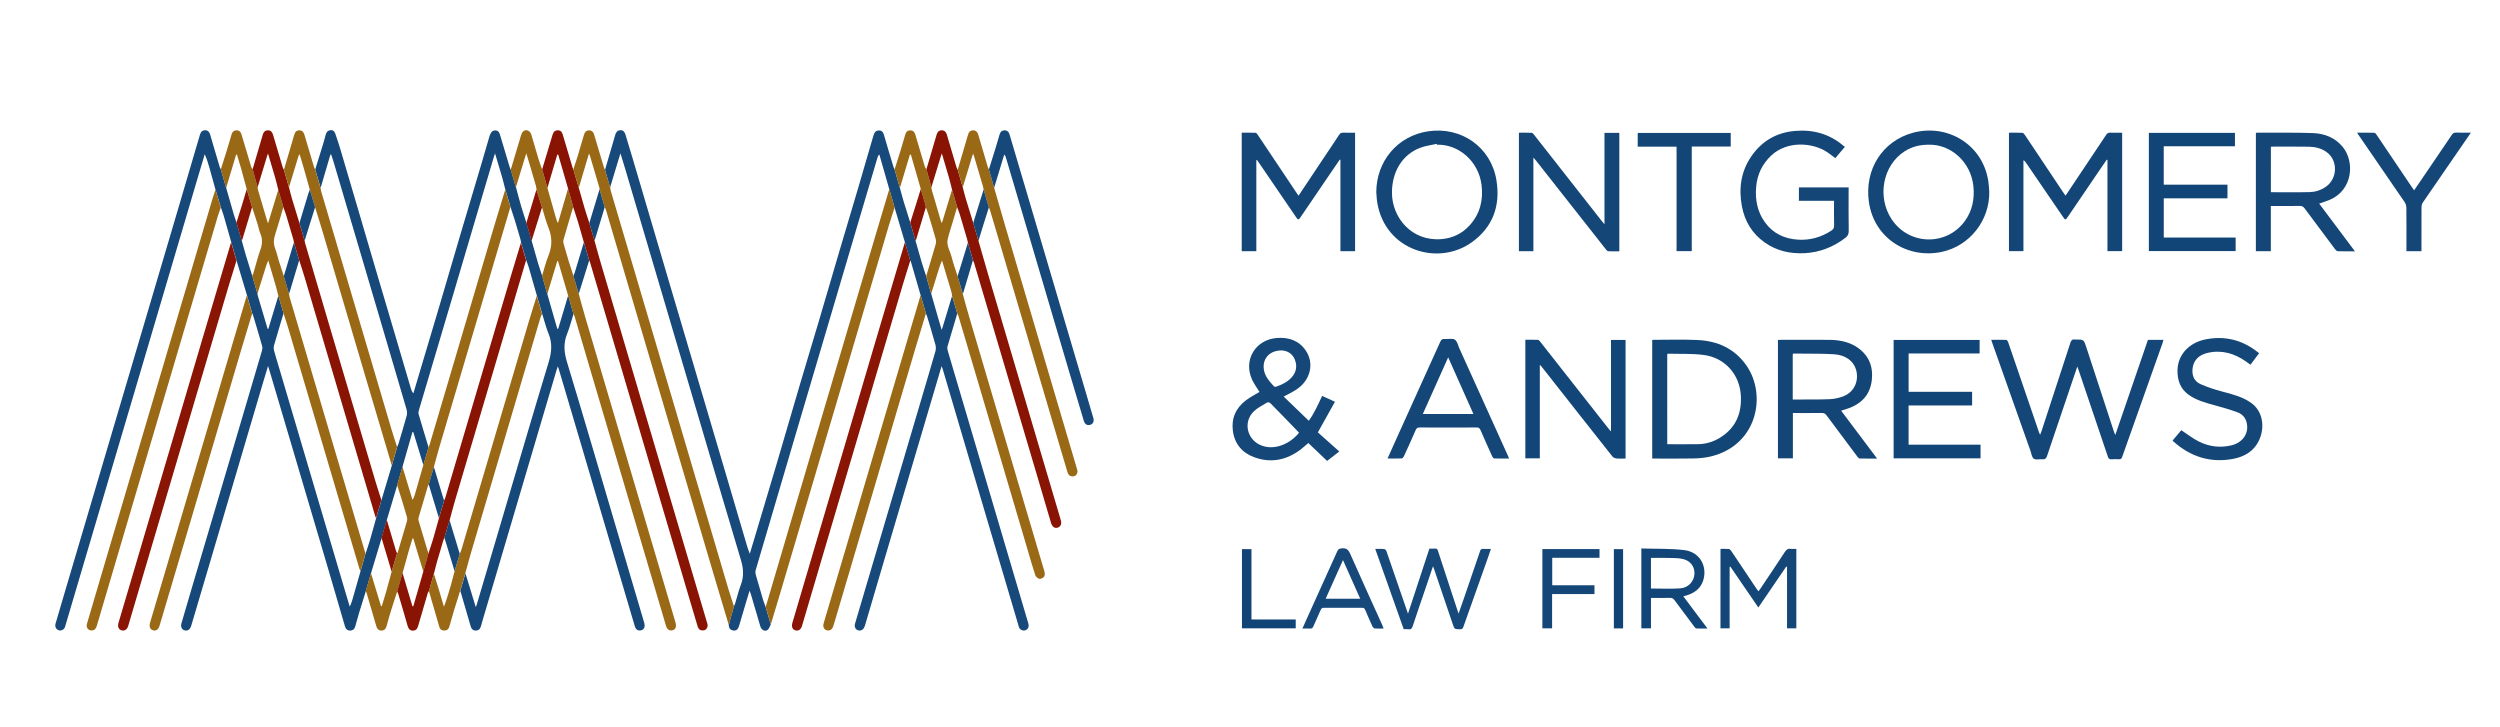 <?xml version="1.0" encoding="utf-8"?>
<!-- Generator: Adobe Illustrator 23.0.4, SVG Export Plug-In . SVG Version: 6.00 Build 0)  -->
<svg version="1.1" id="Layer_1" xmlns="http://www.w3.org/2000/svg" xmlns:xlink="http://www.w3.org/1999/xlink" x="0px" y="0px"
	 viewBox="0 0 960 279" style="enable-background:new 0 0 960 279;" xml:space="preserve">
<style type="text/css">
	.st0{fill:#164879;}
	.st1{fill:#17497A;}
	.st2{fill:#144778;}
	.st3{fill:#9A6916;}
	.st4{fill:#8A1404;}
	.st5{fill:#134677;}
	.st6{fill:#154779;}
	.st7{fill:#144678;}
	.st8{fill:#134678;}
	.st9{fill:#124677;}
	.st10{fill:#124577;}
	.st11{fill:#114577;}
	.st12{fill:#8A1504;}
	.st13{fill:#114476;}
	.st14{fill:#174878;}
</style>
<g>
	<g>
		<path class="st0" d="M82.74,72.78c-0.78-2.83-1.56-5.67-2.36-8.5c-0.48-1.7-1.01-3.39-1.76-5.06c-1.13,3.8-2.27,7.6-3.39,11.4
			c-6.52,22.09-13.04,44.18-19.56,66.26c-8.13,27.51-16.26,55.01-24.4,82.51c-2,6.75-3.99,13.5-5.98,20.25
			c-0.1,0.34-0.18,0.7-0.3,1.03c-0.4,1.12-1.39,1.66-2.45,1.34c-0.99-0.3-1.55-1.38-1.22-2.51c1.1-3.78,2.21-7.56,3.33-11.33
			c7.25-24.53,14.51-49.05,21.76-73.58c6.94-23.46,13.88-46.92,20.81-70.39c3.17-10.72,6.31-21.44,9.47-32.17
			c0.28-0.95,0.62-1.85,1.79-1.99c1.12-0.14,1.86,0.42,2.23,1.69c1.21,4.12,2.42,8.24,3.64,12.36c0.1,0.33,0.3,0.63,0.45,0.95
			c0.68,2.37,1.37,4.74,2.05,7.11c0.97,3.39,1.93,6.79,2.92,10.17c0.31,1.05,0.7,2.08,1.06,3.12c0.68,2.36,1.36,4.72,2.04,7.08
			c0.51,1.84,0.99,3.68,1.54,5.51c0.78,2.62,1.62,5.22,2.43,7.83c0.68,2.31,1.35,4.61,2.03,6.92c0.03,0.24,0.03,0.48,0.1,0.71
			c1.23,4.18,2.47,8.37,3.72,12.55c0.03,0.11,0.16,0.2,0.31,0.37c0.14-0.45,0.24-0.79,0.34-1.13c1.18-3.9,2.37-7.81,3.55-11.71
			c0.66,2.24,1.33,4.49,1.99,6.73c-1.23,4.11-2.48,8.22-3.66,12.35c-0.17,0.6-0.15,1.34,0.01,1.95c0.53,2.04,1.17,4.05,1.77,6.07
			c8.2,27.76,16.41,55.51,24.61,83.27c0.89,3,1.79,6,2.68,8.99c0.5-0.93,0.8-1.87,1.07-2.81c1.03-3.59,2.06-7.18,3.08-10.78
			c0.64-2.24,1.28-4.49,1.93-6.73c0.56-1.73,1.17-3.44,1.68-5.18c0.83-2.81,1.59-5.65,2.38-8.47c0.68-2.32,1.37-4.64,2.05-6.95
			c1.33-4.43,2.66-8.87,3.99-13.3c0.68-2.37,1.36-4.74,2.04-7.11c0.17-0.39,0.38-0.77,0.5-1.18c1.07-3.58,2.15-7.16,3.14-10.76
			c0.2-0.72,0.21-1.59,0-2.31c-3.54-12.14-7.12-24.26-10.7-36.39c-5.81-19.68-11.62-39.36-17.43-59.03
			c-0.26-0.88-0.57-1.74-0.86-2.6c-0.1,0.01-0.2,0.02-0.29,0.03c-1.25,4.26-2.51,8.53-3.76,12.79c-0.69-2.36-1.38-4.73-2.07-7.09
			c0.88-2.84,1.78-5.68,2.65-8.53c0.49-1.6,0.97-3.2,1.38-4.81c0.26-1.01,0.8-1.63,1.85-1.74c1.04-0.11,1.56,0.6,1.85,1.41
			c0.74,2.11,1.42,4.23,2.06,6.37c2.04,6.84,4.04,13.68,6.05,20.53c2.38,8.11,4.75,16.21,7.14,24.32c1.94,6.58,3.9,13.15,5.84,19.72
			c2.66,9.02,5.32,18.04,7.98,27.06c0.17,0.56,0.42,1.1,0.9,1.65c0.79-2.65,1.57-5.3,2.36-7.94c2.5-8.4,5.03-16.8,7.51-25.2
			c2.77-9.36,5.48-18.73,8.25-28.09c2.68-9.06,5.39-18.1,8.08-27.15c0.99-3.32,1.94-6.65,2.91-9.98c0.04-0.15,0.07-0.31,0.13-0.46
			c0.43-1.05,0.81-2.18,2.23-2.14c1.39,0.04,1.63,1.15,1.95,2.21c1.17,3.97,2.36,7.93,3.55,11.89c0.11,0.37,0.29,0.72,0.45,1.08
			c0.66,2.24,1.33,4.48,1.99,6.72c0.65,2.41,1.27,4.83,1.97,7.23c0.63,2.16,1.37,4.29,2.05,6.44c0.67,2.29,1.33,4.58,2,6.88
			c0.83,2.93,1.65,5.87,2.51,8.8c0.46,1.54,1.01,3.06,1.51,4.58c0.66,2.36,1.33,4.72,1.99,7.07c1.27,4.43,2.54,8.85,3.81,13.28
			c0.12-0.02,0.25-0.03,0.37-0.05c1.27-4.26,2.54-8.51,3.81-12.77c0.68,2.37,1.37,4.73,2.05,7.1c-0.81,2.57-1.46,5.2-2.47,7.7
			c-1.46,3.62-1.17,7-0.05,10.72c6.51,21.47,12.79,43.01,19.14,64.52c3.51,11.86,7.01,23.73,10.51,35.59c0.49,1.65-0.04,2.79-1.34,3
			c-1.13,0.18-1.88-0.33-2.26-1.62c-1.84-6.18-3.67-12.36-5.49-18.54c-6.29-21.29-12.57-42.57-18.86-63.86
			c-1.63-5.53-3.28-11.06-4.92-16.59c-0.04-0.14-0.1-0.28-0.28-0.76c-0.23,0.66-0.38,1.03-0.49,1.41
			c-9.04,30.59-18.08,61.19-27.12,91.78c-0.64,2.17-1.31,4.34-1.9,6.53c-0.29,1.07-0.88,1.7-1.98,1.72c-1.13,0.02-1.71-0.69-2-1.71
			c-1.22-4.2-2.44-8.4-3.67-12.6c-0.09-0.31-0.21-0.6-0.31-0.91c0.66-2.25,1.33-4.51,1.99-6.76c1.3,4.25,2.6,8.5,3.97,12.98
			c0.18-0.46,0.28-0.67,0.35-0.89c3.43-11.59,6.86-23.18,10.29-34.77c5.76-19.48,11.45-38.98,17.35-58.42
			c1.13-3.73,1.49-7.17-0.01-10.83c-1.02-2.49-1.66-5.13-2.47-7.7c-0.68-2.31-1.36-4.63-2.03-6.94c-1.04-3.62-2.06-7.25-3.12-10.87
			c-0.28-0.94-0.65-1.86-0.98-2.78c-0.66-2.24-1.33-4.48-1.99-6.73c-0.06-0.39-0.08-0.78-0.19-1.15c-0.7-2.43-1.4-4.86-2.14-7.27
			c-0.54-1.77-1.14-3.52-1.71-5.27c-0.67-2.24-1.33-4.47-2-6.71c-0.39-1.53-0.75-3.08-1.19-4.6c-0.87-3-1.78-5.99-2.76-9.3
			c-0.21,0.6-0.32,0.88-0.41,1.18c-5.61,19-11.22,38-16.84,56.99c-3.95,13.35-7.92,26.69-11.87,40.04c-0.18,0.6-0.4,1.31-0.24,1.86
			c1.23,4.28,2.54,8.54,3.83,12.8c-0.66,2.29-1.33,4.57-1.99,6.86c-1.29-4.24-2.58-8.47-3.87-12.71c-0.12,0-0.24,0.01-0.35,0.01
			c-1.26,4.42-2.52,8.83-3.78,13.25c-0.68,2.36-1.35,4.73-2.03,7.09c-1.33,4.43-2.65,8.86-3.98,13.3c-0.68,2.37-1.36,4.74-2.05,7.11
			c-1.34,4.45-2.68,8.9-4.02,13.35c-0.67,2.3-1.33,4.6-2,6.9c-0.87,2.8-1.76,5.59-2.61,8.39c-0.53,1.75-0.98,3.52-1.49,5.28
			c-0.27,0.94-0.9,1.52-1.9,1.54c-1.12,0.02-1.74-0.62-2.04-1.66c-2.18-7.48-4.35-14.97-6.56-22.44
			c-5.21-17.66-10.44-35.32-15.67-52.98c-2.28-7.7-4.57-15.41-6.85-23.11c-0.11-0.37-0.23-0.74-0.45-1.41
			c-0.71,2.36-1.35,4.44-1.97,6.53c-6.68,22.62-13.35,45.25-20.03,67.87c-2.45,8.32-4.92,16.63-7.38,24.94
			c-0.07,0.23-0.15,0.45-0.23,0.68c-0.42,1.24-1.34,1.8-2.46,1.48c-1.05-0.3-1.56-1.38-1.21-2.6c1.16-3.97,2.32-7.94,3.49-11.91
			c5.82-19.68,11.65-39.36,17.47-59.04c3.33-11.25,6.66-22.5,9.96-33.76c0.17-0.58,0.26-1.27,0.1-1.84
			c-1.15-4.06-2.37-8.09-3.57-12.13c-0.04-0.14-0.15-0.26-0.23-0.38c-0.67-2.31-1.34-4.61-2.01-6.92
			c-1.34-4.45-2.68-8.91-4.01-13.36c-0.68-2.37-1.37-4.73-2.05-7.1c-0.95-3.35-1.89-6.71-2.86-10.05c-0.32-1.09-0.73-2.15-1.09-3.23
			C84.11,77.41,83.42,75.1,82.74,72.78z"/>
		<path class="st1" d="M232.32,65.25c1.32-4.5,2.64-9,3.95-13.51c0.3-1.02,0.87-1.72,1.99-1.75c1.13-0.03,1.64,0.79,1.92,1.69
			c1.01,3.23,1.97,6.48,2.93,9.73c1.38,4.66,2.75,9.32,4.12,13.98c3.03,10.28,6.05,20.56,9.09,30.83c2.6,8.82,5.22,17.65,7.83,26.47
			c2.82,9.55,5.64,19.1,8.47,28.65c2.28,7.72,4.57,15.43,6.84,23.15c2.51,8.52,5.01,17.04,7.52,25.56c0.22,0.75,0.54,1.48,0.94,2.59
			c0.94-3.13,1.78-5.91,2.61-8.69c2.55-8.55,5.13-17.09,7.65-25.64c2.98-10.08,5.89-20.18,8.87-30.27
			c2.46-8.33,4.99-16.64,7.46-24.97c2.62-8.86,5.19-17.73,7.81-26.6c2.35-7.95,4.74-15.88,7.08-23.82
			c2.04-6.92,4.03-13.85,6.05-20.77c0.29-0.98,0.81-1.74,1.98-1.78c1.23-0.04,1.72,0.67,2.03,1.77c1.15,4.01,2.36,8.01,3.57,12.01
			c0.12,0.41,0.32,0.79,0.49,1.19c0.68,2.37,1.36,4.73,2.04,7.1c0.52,1.87,1,3.75,1.56,5.61c0.78,2.57,1.61,5.12,2.42,7.68
			c0.68,2.36,1.36,4.72,2.04,7.07c0.8,2.79,1.57,5.58,2.4,8.36c0.52,1.74,1.12,3.46,1.68,5.18c0.64,2.24,1.28,4.48,1.92,6.72
			c0.88,3.09,1.76,6.17,2.65,9.26c0.42,1.45,0.86,2.89,1.38,4.65c0.22-0.64,0.32-0.94,0.41-1.24c1.19-3.94,2.39-7.88,3.58-11.83
			c0.67,2.24,1.34,4.47,2,6.71c-1.26,4.23-2.54,8.46-3.76,12.7c-0.14,0.49-0.06,1.11,0.09,1.62c3.92,13.32,7.86,26.63,11.8,39.94
			c6.38,21.59,12.76,43.19,19.14,64.78c0.36,1.21-0.04,2.2-1,2.6c-0.9,0.37-2.03-0.01-2.47-0.88c-0.18-0.35-0.25-0.75-0.37-1.13
			c-5.51-18.62-11.03-37.23-16.53-55.85c-4.18-14.15-8.34-28.31-12.52-42.46c-0.08-0.26-0.2-0.51-0.41-1.04
			c-0.72,2.42-1.36,4.61-2.01,6.79c-6.84,23.12-13.68,46.23-20.51,69.35c-2.3,7.78-4.58,15.57-6.87,23.35
			c-0.04,0.15-0.11,0.3-0.17,0.45c-0.43,1.24-1.37,1.8-2.47,1.49c-1.04-0.29-1.56-1.38-1.2-2.6c2.07-7.02,4.15-14.04,6.23-21.06
			c6.19-20.94,12.37-41.89,18.56-62.83c2.04-6.91,4.1-13.8,6.09-20.72c0.21-0.74,0.2-1.65,0-2.4c-1.01-3.68-2.13-7.33-3.22-10.99
			c-0.11-0.37-0.3-0.71-0.45-1.07c-0.67-2.3-1.33-4.61-2-6.91c-1.26-4.36-2.52-8.72-3.79-13.08c-0.03-0.1-0.15-0.17-0.23-0.26
			c-0.68-2.37-1.37-4.75-2.05-7.12c-1.32-4.43-2.64-8.87-3.96-13.3c-0.68-2.36-1.36-4.72-2.04-7.08c-1.27-4.44-2.54-8.87-3.81-13.31
			c-0.44,0.39-0.57,0.72-0.67,1.06c-2.8,9.45-5.6,18.91-8.39,28.36c-7.73,26.16-15.46,52.31-23.19,78.47
			c-5.09,17.23-10.17,34.47-15.23,51.71c-0.16,0.53-0.14,1.18,0.01,1.72c0.9,3.22,1.84,6.42,2.8,9.62c0.28,0.94,0.66,1.86,0.99,2.78
			c0.67,2.25,1.33,4.5,2,6.75c-0.41,0.73-0.65,1.7-1.27,2.13c-1.07,0.74-2.36-0.06-2.78-1.49c-1.2-4.11-2.41-8.22-3.62-12.33
			c-0.09-0.32-0.24-0.62-0.49-1.26c-0.55,1.82-1.01,3.32-1.46,4.82c-0.86,2.89-1.7,5.79-2.56,8.68c-0.4,1.34-1.06,1.89-2.16,1.78
			c-1.19-0.13-1.72-0.89-1.81-2.02c0.11-0.46,0.21-0.93,0.34-1.39c0.54-1.95,1.1-3.9,1.64-5.85c0.17-0.39,0.37-0.77,0.5-1.18
			c0.71-2.32,1.25-4.7,2.12-6.96c1.25-3.22,1.11-6.22,0.11-9.57c-8.01-26.66-15.84-53.37-23.73-80.06
			c-6.85-23.19-13.69-46.37-20.54-69.56c-0.63-2.12-1.28-4.23-2.01-6.64c-0.21,0.66-0.32,0.99-0.43,1.33
			c-1.19,3.92-2.38,7.83-3.56,11.75C233.65,69.72,232.99,67.48,232.32,65.25z"/>
		<path class="st2" d="M812.27,167.04c4.25-12.4,8.39-24.46,12.54-36.53c1.97,0,3.89,0,5.96,0c-0.14,0.48-0.24,0.92-0.39,1.34
			c-5.16,14.54-10.34,29.08-15.47,43.63c-0.26,0.72-0.59,0.91-1.28,0.88c-0.92-0.05-1.85-0.09-2.76,0.01
			c-0.91,0.09-1.22-0.31-1.48-1.1c-3.72-11.09-7.48-22.16-11.23-33.24c-0.11-0.33-0.24-0.65-0.47-1.28
			c-0.91,2.69-1.73,5.09-2.54,7.49c-3.04,8.96-6.1,17.92-9.1,26.9c-0.33,0.99-0.81,1.31-1.8,1.22c-1.11-0.1-2.5,0.32-3.27-0.21
			c-0.75-0.53-0.9-1.95-1.27-3c-4.94-13.94-9.88-27.89-14.81-41.83c-0.08-0.22-0.14-0.45-0.26-0.84c2,0,3.89-0.04,5.78,0.04
			c0.26,0.01,0.6,0.54,0.72,0.9c2.03,5.86,4.03,11.73,6.03,17.6c1.94,5.68,3.88,11.37,5.83,17.05c0.08,0.22,0.19,0.43,0.4,0.87
			c0.23-0.56,0.4-0.94,0.53-1.33c3.71-11.34,7.43-22.67,11.11-34.02c0.31-0.97,0.76-1.41,1.76-1.22c0.08,0.01,0.16,0,0.24,0
			c3.17,0,3.14,0.01,4.13,3.05c3.54,10.85,7.09,21.7,10.65,32.54C811.9,166.23,812.02,166.46,812.27,167.04z"/>
		<path class="st3" d="M198.09,71.97c-0.66-2.24-1.33-4.48-1.99-6.72c1.31-4.38,2.6-8.76,3.93-13.13c0.18-0.59,0.43-1.25,0.86-1.65
			c1.05-0.99,2.66-0.36,3.13,1.21c1,3.31,1.94,6.64,2.94,9.94c0.35,1.16,0.81,2.28,1.22,3.42c0.68,2.37,1.36,4.75,2.03,7.12
			c1.04,3.66,2.07,7.33,3.12,10.99c0.22,0.76,0.48,1.51,0.71,2.26c0.1-0.01,0.2-0.02,0.31-0.03c1.26-4.33,2.52-8.66,3.78-12.99
			c0.68,2.44,1.36,4.87,2.04,7.31c-0.08,0.13-0.21,0.25-0.25,0.39c-1.19,3.99-2.4,7.98-3.54,11.99c-0.14,0.5-0.06,1.11,0.08,1.63
			c0.59,2.14,1.21,4.27,1.87,6.4c0.59,1.93,1.23,3.84,1.85,5.75c0.68,2.31,1.37,4.61,2.05,6.92c0.85,3.06,1.66,6.14,2.56,9.19
			c9.32,31.56,18.66,63.12,27.99,94.67c2.2,7.44,4.39,14.88,6.59,22.32c0.49,1.65,0.08,2.75-1.11,3.06c-1.19,0.31-2.1-0.3-2.53-1.74
			c-1.35-4.54-2.68-9.08-4.02-13.62c-8.26-27.93-16.52-55.86-24.77-83.79c-2.11-7.13-4.19-14.28-6.3-21.41
			c-0.1-0.33-0.3-0.63-0.45-0.94c-0.68-2.37-1.37-4.73-2.05-7.1c-1.28-4.38-2.56-8.76-3.85-13.14c-0.01-0.03-0.14-0.03-0.28-0.06
			c-1.29,4.25-2.58,8.5-3.86,12.75c-0.66-2.36-1.33-4.72-1.99-7.07c0.81-2.61,1.46-5.29,2.48-7.82c1.44-3.58,1.43-7.01-0.01-10.59
			c-1.01-2.53-1.67-5.21-2.48-7.82c-0.7-2.26-1.41-4.53-2.11-6.79c-0.08-0.51-0.1-1.03-0.24-1.52c-0.71-2.48-1.44-4.96-2.17-7.43
			c-0.47-1.58-0.95-3.14-1.53-5.04c-0.22,0.69-0.33,1.03-0.43,1.36C200.46,64.15,199.28,68.06,198.09,71.97z"/>
		<path class="st3" d="M367.6,120.33c-0.67-2.24-1.34-4.47-2-6.71c-0.08-0.51-0.11-1.03-0.26-1.52c-0.76-2.59-1.54-5.18-2.32-7.76
			c-0.43-1.43-0.86-2.87-1.29-4.3c-0.73,1.62-1.19,3.22-1.68,4.81c-0.82,2.65-1.65,5.3-2.48,7.94c-0.64-2.24-1.28-4.48-1.92-6.72
			c1.23-4.11,2.48-8.21,3.66-12.32c0.17-0.61,0.17-1.34,0-1.95c-0.85-3.06-1.77-6.09-2.69-9.13c-0.32-1.04-0.72-2.05-1.09-3.08
			c-0.08-0.42-0.12-0.85-0.24-1.26c-0.56-1.92-1.14-3.84-1.71-5.76c-1.27-4.4-2.54-8.8-3.81-13.21c-0.12,0-0.24,0-0.36,0
			c-1.28,4.27-2.57,8.54-3.85,12.81c-0.68-2.37-1.36-4.73-2.04-7.1c0.73-2.3,1.47-4.6,2.18-6.91c0.65-2.13,1.28-4.27,1.9-6.41
			c0.3-1.03,0.84-1.72,2-1.69c1.09,0.03,1.6,0.68,1.89,1.67c1.19,4.09,2.41,8.17,3.64,12.24c0.11,0.37,0.41,0.69,0.62,1.03
			c0.63,2.31,1.27,4.62,1.9,6.92c0.07,0.43,0.1,0.87,0.22,1.28c1.12,3.86,2.26,7.71,3.4,11.56c0.08,0.27,0.22,0.51,0.4,0.92
			c0.16-0.49,0.26-0.79,0.35-1.09c1.19-3.91,2.38-7.82,3.56-11.73c0.65,2.23,1.3,4.45,1.95,6.68c-0.54,1.83-1.08,3.66-1.63,5.49
			c-0.67,2.25-1.42,4.48-1.97,6.76c-0.59,2.44,0.89,4.53,1.45,6.77c0.63,2.53,1.54,4.99,2.33,7.48c0.66,2.26,1.32,4.52,1.98,6.78
			c0.81,2.91,1.58,5.83,2.44,8.73c6.86,23.28,13.74,46.55,20.62,69.83c2.75,9.31,5.54,18.61,8.27,27.93
			c0.19,0.64,0.28,1.53-0.03,2.02c-0.33,0.53-1.25,1.05-1.81,0.96c-0.62-0.1-1.42-0.8-1.63-1.42c-1-2.94-1.82-5.93-2.7-8.91
			c-6.74-22.78-13.47-45.57-20.2-68.35c-2.19-7.4-4.39-14.8-6.59-22.2C367.94,121.05,367.75,120.69,367.6,120.33z"/>
		<path class="st2" d="M482.43,61.5c0,11.63,0,23.26,0,34.95c-1.89,0-3.71,0-5.61,0c0-15.13,0-30.23,0-45.5
			c1.75,0,3.54-0.04,5.31,0.04c0.31,0.01,0.67,0.5,0.89,0.84c4.97,7.42,9.93,14.85,14.89,22.28c0.22,0.32,0.45,0.63,0.74,1.03
			c3.48-5.23,6.89-10.34,10.3-15.45c1.75-2.62,3.53-5.23,5.24-7.88c0.42-0.66,0.88-0.91,1.65-0.87c1.47,0.06,2.95,0.02,4.51,0.02
			c0,15.2,0,30.33,0,45.51c-1.86,0-3.68,0-5.63,0c0-11.71,0-23.4,0-35.09c-0.08-0.03-0.17-0.06-0.25-0.09
			c-1.22,1.78-2.45,3.56-3.66,5.35c-3.84,5.64-7.67,11.28-11.51,16.92c-0.62,0.91-0.88,0.9-1.52-0.04
			c-4.77-6.99-9.53-13.98-14.3-20.96c-0.26-0.38-0.54-0.75-0.8-1.13C482.59,61.44,482.51,61.47,482.43,61.5z"/>
		<path class="st4" d="M220.17,79.71c-0.68-2.44-1.36-4.87-2.04-7.31c-1.26-4.35-2.52-8.69-3.78-13.04c-0.12,0-0.23,0.01-0.35,0.01
			c-1.26,4.26-2.53,8.53-3.79,12.79c-0.68-2.37-1.36-4.75-2.03-7.12c1.29-4.28,2.57-8.55,3.86-12.83c0.3-1,0.59-2.02,1.89-2.16
			c1.11-0.11,1.79,0.37,2.16,1.59c1.29,4.32,2.57,8.65,3.85,12.97c0.04,0.14,0.15,0.27,0.22,0.41c0.7,2.38,1.4,4.76,2.1,7.13
			c0.73,2.58,1.44,5.18,2.21,7.75c0.57,1.92,1.22,3.83,1.84,5.74c0.65,2.24,1.3,4.47,1.96,6.71c0.83,2.98,1.63,5.97,2.51,8.94
			c6.7,22.7,13.4,45.39,20.11,68.09c6.85,23.15,13.7,46.31,20.54,69.46c0.16,0.53,0.37,1.11,0.28,1.62
			c-0.16,0.92-0.73,1.59-1.78,1.63c-1.06,0.04-1.72-0.48-2.02-1.49c-1.25-4.23-2.52-8.45-3.77-12.67
			c-8.82-29.86-17.63-59.72-26.44-89.58c-3.68-12.45-7.36-24.9-11.05-37.36c-0.1-0.34-0.26-0.67-0.39-1
			c-0.68-2.31-1.36-4.62-2.05-6.93c-0.76-2.66-1.5-5.33-2.3-7.98C221.36,83.28,220.75,81.5,220.17,79.71z"/>
		<path class="st3" d="M140.44,226.93c0.67-2.3,1.33-4.6,2-6.9c1.29,4.25,2.58,8.49,3.87,12.74c0.1-0.01,0.21-0.02,0.31-0.02
			c0.57-1.89,1.16-3.77,1.7-5.67c0.71-2.52,1.38-5.05,2.07-7.58c0.69-2.36,1.38-4.71,2.08-7.07c0.09-0.12,0.23-0.23,0.27-0.37
			c1.2-4,2.4-7.99,3.55-12c0.14-0.5,0.08-1.12-0.06-1.64c-0.55-1.99-1.15-3.97-1.76-5.94c-0.64-2.08-1.32-4.14-1.98-6.21
			c0.68-2.36,1.35-4.73,2.03-7.09c1.29,4.26,2.58,8.52,3.88,12.79c0.49-0.72,0.72-1.42,0.92-2.13c1.08-3.73,2.14-7.47,3.22-11.2
			c0.66-2.29,1.33-4.57,1.99-6.86c0.15-0.36,0.34-0.7,0.45-1.07c2.88-9.72,5.76-19.45,8.63-29.18
			c5.38-18.23,10.75-36.46,16.15-54.69c1.39-4.69,2.83-9.35,4.25-14.03c0.66,2.24,1.33,4.47,1.99,6.71
			c-0.12,0.38-0.25,0.76-0.36,1.14c-9,30.42-18,60.83-26.99,91.25c-0.72,2.44-1.36,4.9-2.03,7.35c-0.66,2.27-1.32,4.55-1.98,6.82
			c-0.11,0.16-0.27,0.31-0.32,0.49c-1.21,4.06-2.42,8.13-3.59,12.2c-0.1,0.36-0.1,0.81,0.01,1.17c1.24,4.22,2.51,8.43,3.78,12.64
			c-0.65,2.32-1.3,4.64-1.96,6.96c-1.29-4.27-2.58-8.53-3.87-12.8c-0.1,0.01-0.21,0.03-0.31,0.04c-0.49,1.62-0.99,3.24-1.46,4.87
			c-0.79,2.78-1.55,5.57-2.32,8.35c-0.69,2.36-1.38,4.73-2.07,7.09c-0.71,2.18-1.44,4.35-2.12,6.54c-0.69,2.24-1.37,4.5-1.96,6.77
			c-0.28,1.09-0.89,1.72-1.97,1.73c-1.1,0.02-1.69-0.66-1.99-1.71c-1.22-4.25-2.47-8.48-3.72-12.72
			C140.66,227.44,140.54,227.19,140.44,226.93z"/>
		<path class="st3" d="M108.86,120.33c-0.66-2.24-1.33-4.49-1.99-6.73c-0.31-1.23-0.58-2.46-0.93-3.68
			c-0.96-3.31-1.95-6.61-2.92-9.91c-0.72,1.61-1.19,3.23-1.68,4.85c-0.82,2.65-1.65,5.29-2.48,7.94c-0.68-2.31-1.35-4.61-2.03-6.92
			c0.16-0.31,0.36-0.61,0.46-0.94c0.9-3.04,1.67-6.13,2.72-9.12c0.74-2.1,0.86-4.02-0.02-6.08c-0.49-1.16-0.69-2.44-1.07-3.66
			c-0.68-2.17-1.41-4.34-2.11-6.5c-0.69-2.31-1.38-4.62-2.06-6.92c-0.72-2.63-1.42-5.27-2.15-7.9c-0.51-1.81-1.06-3.6-1.6-5.39
			c-0.11,0-0.22,0-0.33,0c-1.28,4.27-2.55,8.54-3.83,12.8c-0.68-2.37-1.37-4.74-2.05-7.11c0.81-2.57,1.63-5.13,2.43-7.71
			c0.58-1.86,1.13-3.73,1.66-5.61c0.29-1.03,0.85-1.71,2-1.69c1.1,0.01,1.6,0.69,1.89,1.67c1.21,4.12,2.44,8.24,3.69,12.35
			c0.1,0.33,0.38,0.61,0.58,0.91c0.64,2.31,1.27,4.63,1.91,6.94c0.05,0.39,0.06,0.8,0.17,1.17c1.04,3.55,2.09,7.09,3.14,10.64
			c0.18,0.61,0.39,1.21,0.66,2.07c0.2-0.64,0.31-0.98,0.41-1.32c1.18-3.87,2.36-7.75,3.53-11.62c0.65,2.23,1.31,4.46,1.96,6.69
			c-1.05,3.51-2.03,7.04-3.16,10.52c-0.6,1.85-0.7,3.59,0.02,5.43c0.6,1.55,0.95,3.2,1.44,4.8c0.6,1.93,1.24,3.84,1.87,5.76
			c0.66,2.24,1.33,4.48,1.99,6.72c0.1,0.54,0.16,1.1,0.32,1.63c5.98,20.27,11.96,40.53,17.96,60.8c3.69,12.48,7.4,24.95,11.1,37.43
			c-0.64,2.24-1.28,4.49-1.93,6.73c-0.12-0.25-0.26-0.49-0.34-0.74c-1.69-5.69-3.37-11.37-5.05-17.06
			c-7.5-25.38-15.01-50.76-22.52-76.14C110,123.71,109.41,122.03,108.86,120.33z"/>
		<path class="st5" d="M814.91,96.43c-1.88,0-3.7,0-5.65,0c0-11.71,0-23.35,0-35c-0.09-0.03-0.18-0.07-0.27-0.1
			c-0.71,1.02-1.42,2.04-2.12,3.07c-4.26,6.26-8.52,12.53-12.78,18.8c-0.94,1.38-1.03,1.37-1.94,0.03
			c-4.74-6.95-9.49-13.9-14.24-20.85c-0.21-0.31-0.45-0.61-0.91-0.83c0,11.6,0,23.2,0,34.88c-1.91,0-3.69,0-5.56,0
			c0-15.11,0-30.24,0-45.47c1.75,0,3.47-0.05,5.17,0.04c0.35,0.02,0.75,0.52,0.99,0.89c4.91,7.32,9.79,14.66,14.68,21.99
			c0.26,0.39,0.55,0.77,0.89,1.26c2.11-3.17,4.17-6.25,6.23-9.33c3.13-4.68,6.27-9.35,9.37-14.04c0.4-0.61,0.83-0.85,1.55-0.82
			c1.51,0.05,3.01,0.02,4.59,0.02C814.91,66.18,814.91,81.28,814.91,96.43z"/>
		<path class="st3" d="M222.25,72.16c-0.7-2.38-1.4-4.76-2.1-7.13c0.57-1.72,1.17-3.42,1.7-5.15c0.83-2.7,1.62-5.41,2.4-8.12
			c0.3-1.03,0.85-1.71,1.99-1.7c1.1,0.01,1.63,0.68,1.91,1.65c1.23,4.15,2.47,8.3,3.72,12.45c0.11,0.37,0.3,0.72,0.45,1.08
			c0.66,2.24,1.32,4.48,1.99,6.71c0.09,0.51,0.14,1.03,0.28,1.52c7.8,26.4,15.62,52.8,23.42,79.2c7.24,24.49,14.45,49,21.69,73.49
			c0.66,2.24,1.43,4.45,2.15,6.67c-0.55,1.95-1.1,3.9-1.64,5.85c-0.13,0.46-0.23,0.93-0.34,1.39c-1.9-6.36-3.81-12.71-5.7-19.08
			c-10.05-33.98-20.1-67.96-30.14-101.95c-3.8-12.85-7.58-25.71-11.38-38.56c-0.1-0.33-0.29-0.64-0.44-0.95
			c-0.66-2.28-1.33-4.57-1.99-6.85c-0.01-0.2,0.01-0.41-0.05-0.59c-1.21-4.11-2.43-8.23-3.65-12.34c-0.05-0.18-0.16-0.35-0.36-0.77
			C224.8,63.57,223.52,67.87,222.25,72.16z"/>
		<path class="st6" d="M483.64,150.5c-0.94-1.54-2.08-3.06-2.85-4.74c-3.45-7.53,1.33-15.39,9.6-15.98
			c4.49-0.32,8.33,0.95,10.97,4.75c3.4,4.9,1.93,11.34-3.38,14.94c-1.56,1.06-3.3,1.86-5.04,2.82c3.18,3.06,6.36,6.13,9.64,9.29
			c2-2.75,3.51-6.1,5.12-9.55c1.57,0.72,3.1,1.42,4.92,2.25c-2.15,3.85-4.25,7.61-6.56,11.75c2.54,2.26,5.3,4.73,8.23,7.34
			c-1.9,1.48-3.3,2.56-4.68,3.63c-2.42-2.31-4.81-4.59-7.21-6.88c-1.16,0.96-2.36,2.09-3.68,3.02c-5.24,3.68-10.94,4.66-17.01,2.47
			c-4.7-1.69-7.6-5.11-8.28-10.08c-0.67-4.91,1.16-8.95,5.13-11.9C480.18,152.43,481.99,151.51,483.64,150.5z M498.81,166.2
			c-0.08-0.11-0.16-0.25-0.27-0.36c-3.58-3.7-7.15-7.41-10.77-11.07c-0.24-0.24-0.93-0.37-1.2-0.2c-1.75,1.07-3.68,2-5.12,3.41
			c-4.26,4.18-2.57,11.01,3.03,13.12C489.5,172.99,495.32,170.49,498.81,166.2z M492.21,134.56c-4.71-0.01-7.46,3.13-6.9,7.25
			c0.37,2.74,2.16,4.63,3.89,6.55c0.15,0.16,0.59,0.21,0.83,0.13c2.2-0.77,4.29-1.75,5.89-3.5c1.87-2.03,2.31-4.41,1.27-6.96
			C496.2,135.61,494.18,134.68,492.21,134.56z"/>
		<path class="st7" d="M588.82,60.5c0,12.2,0,24.05,0,35.95c-1.9,0-3.68,0-5.56,0c0-15.12,0-30.21,0-45.49
			c1.61,0,3.28-0.05,4.93,0.04c0.33,0.02,0.69,0.5,0.95,0.83c8.63,10.99,17.26,21.99,25.89,32.98c0.3,0.38,0.61,0.74,1.09,1.3
			c0-11.81,0-23.43,0-35.1c1.99,0,3.81,0,5.7,0c0,15.13,0,30.23,0,45.5c-1.4,0-2.82,0.04-4.23-0.03c-0.32-0.02-0.67-0.4-0.9-0.69
			c-8.95-11.35-17.89-22.72-26.83-34.08C589.6,61.36,589.31,61.06,588.82,60.5z"/>
		<path class="st7" d="M866.26,51.03c0.19-0.03,0.35-0.09,0.5-0.08c7.12,0.03,14.24-0.1,21.35,0.15c4.5,0.16,8.6,1.74,11.56,5.4
			c4.55,5.62,3.86,16.34-4.93,20.18c-1.3,0.57-2.67,0.96-4.18,1.5c4.54,6.06,9.07,12.1,13.74,18.33c-2.36,0-4.47,0.04-6.57-0.04
			c-0.37-0.01-0.81-0.44-1.07-0.78c-3.91-5.2-7.8-10.42-11.67-15.65c-0.5-0.67-1-0.97-1.86-0.96c-3.67,0.05-7.35,0.02-11.13,0.02
			c0,5.81,0,11.55,0,17.35c-1.98,0-3.84,0-5.75,0C866.26,81.27,866.26,66.17,866.26,51.03z M872.01,73.81
			c5.02,0,9.93,0.08,14.84-0.04c2.2-0.05,4.31-0.71,6.18-1.98c4.67-3.18,4.84-10.29,0.28-13.47c-1.99-1.39-4.28-1.94-6.67-1.98
			c-4.48-0.06-8.96-0.04-13.43-0.04c-0.39,0-0.77,0.03-1.19,0.05C872.01,62.19,872.01,67.93,872.01,73.81z"/>
		<path class="st8" d="M624.22,176.08c-1.24,0-2.41,0.08-3.55-0.04c-0.55-0.06-1.21-0.38-1.55-0.8
			c-4.01-5.02-7.98-10.08-11.95-15.14c-5.11-6.5-10.22-12.99-15.34-19.49c-0.09-0.12-0.23-0.2-0.54-0.48c0,12.07,0,23.93,0,35.87
			c-1.94,0-3.72,0-5.56,0c0-15.15,0-30.25,0-45.53c1.6,0,3.22-0.04,4.84,0.03c0.3,0.01,0.64,0.41,0.87,0.71
			c8.92,11.33,17.82,22.67,26.73,34c0.07,0.09,0.17,0.16,0.45,0.4c0-11.79,0-23.41,0-35.09c1.96,0,3.74,0,5.6,0
			C624.22,145.67,624.22,160.8,624.22,176.08z"/>
		<path class="st5" d="M707.03,157.75c4.58,6.1,9.11,12.12,13.78,18.34c-2.36,0-4.53,0.03-6.7-0.03c-0.3-0.01-0.64-0.39-0.86-0.68
			c-3.95-5.27-7.9-10.54-11.81-15.83c-0.5-0.68-1-0.98-1.86-0.97c-3.67,0.05-7.34,0.02-11.11,0.02c0,5.83,0,11.57,0,17.4
			c-1.95,0-3.8,0-5.74,0c0-15.12,0-30.24,0-45.45c0.36-0.02,0.71-0.06,1.06-0.06c6.24,0,12.48-0.04,18.71,0.01
			c4.39,0.04,8.56,0.96,12.02,3.89c3.6,3.05,4.78,7.08,4.25,11.61c-0.73,6.28-4.73,9.64-10.49,11.31c-0.31,0.09-0.62,0.16-0.92,0.25
			C707.27,157.57,707.2,157.64,707.03,157.75z M688.41,153.41c0.52,0,0.87,0,1.23,0c4.35-0.02,8.71,0.06,13.06-0.13
			c1.82-0.08,3.73-0.51,5.41-1.22c4.04-1.69,5.85-6.01,4.58-10.22c-1-3.32-4.14-5.53-8.38-5.8c-4.38-0.28-8.78-0.19-13.17-0.25
			c-0.87-0.01-1.74,0-2.64,0c-0.04,0.27-0.09,0.42-0.09,0.57C688.41,141.99,688.41,147.62,688.41,153.41z"/>
		<path class="st2" d="M763.88,73.59c0.21,10.91-7.38,20.79-18.17,23.12c-13.1,2.84-26.12-5.17-28.07-19.25
			c-1.72-12.33,5.16-23.28,16.89-26.47c13.19-3.59,26.93,4.39,29.01,18.79C763.72,71.04,763.77,72.32,763.88,73.59z M740.54,55.57
			c-3.53,0-6.51,0.83-9.2,2.56c-8.31,5.35-10.63,17.37-5.01,25.97c6.59,10.1,21.07,10.53,28.16,0.8c2.87-3.94,3.76-8.44,3.31-13.26
			C756.9,62.24,749.09,55.29,740.54,55.57z"/>
		<path class="st2" d="M528.49,73.79c0.04-11.86,8.12-21.6,19.91-23.37c12.66-1.9,24.14,5.99,26.23,18.77
			c1.59,9.77-1.32,18.01-9.47,23.85c-12.98,9.29-33.21,3.18-36.29-15.2C528.64,76.51,528.61,75.14,528.49,73.79z M551.78,55.57
			c-0.03-0.11-0.05-0.22-0.08-0.33c-2.12,0.49-4.32,0.74-6.33,1.5c-6.84,2.61-10.8,9.08-10.86,17.11
			c-0.07,9.59,7.53,18.99,19.12,17.96c4.25-0.38,7.89-2.14,10.75-5.33c3.99-4.44,5.27-9.71,4.52-15.54
			C567.73,61.81,560.04,55.33,551.78,55.57z"/>
		<path class="st9" d="M634.45,176.08c0-15.26,0-30.36,0-45.47c0.15-0.05,0.26-0.12,0.36-0.12c5.68,0,11.37-0.19,17.04,0.07
			c7.71,0.36,14.27,3.3,18.79,9.81c7.94,11.43,4.11,30.73-13.84,34.94c-2.15,0.51-4.42,0.7-6.64,0.74
			C644.97,176.16,639.77,176.08,634.45,176.08z M640.22,170.58c4.04,0,7.99,0.05,11.93-0.02c3-0.05,5.82-0.93,8.36-2.5
			c5.94-3.67,8.31-9.14,7.99-16c-0.39-8.3-6.2-14.68-14.17-15.74c-4.56-0.61-9.24-0.36-13.86-0.5c-0.07,0-0.13,0.07-0.25,0.14
			C640.22,147.49,640.22,159.03,640.22,170.58z"/>
		<path class="st2" d="M708.45,56.37c-1.28,1.51-2.46,2.9-3.69,4.36c-1.03-0.77-1.98-1.53-2.99-2.22
			c-5.75-3.9-15.55-4.47-21.58,1.18c-3.51,3.28-5.42,7.35-5.83,12.09c-0.42,4.86,0.44,9.49,3.34,13.53
			c3.12,4.35,7.54,6.41,12.77,6.72c4.58,0.27,8.83-0.91,12.7-3.43c0.77-0.5,1.15-1.02,1.13-2.01c-0.08-3.11-0.03-6.23-0.03-9.48
			c-4.52,0-8.97,0-13.49,0c0-1.79,0-3.45,0-5.16c6.34,0,12.64,0,19.09,0c0,0.45,0,0.88,0,1.3c0,5.16-0.05,10.32,0.04,15.47
			c0.02,1.2-0.4,1.92-1.28,2.6c-4.62,3.54-9.79,5.59-15.63,5.9c-5.58,0.29-10.78-0.87-15.38-4.13c-4.79-3.39-7.63-8.09-8.72-13.81
			c-1.29-6.81-0.43-13.29,3.52-19.12c4.02-5.93,9.66-9.26,16.82-9.88c6.98-0.61,13.27,1.12,18.67,5.72
			C708.06,56.12,708.24,56.22,708.45,56.37z"/>
		<path class="st10" d="M732.91,150.44c8.16,0,16.23,0,24.38,0c0,1.76,0,3.45,0,5.26c-8.12,0-16.22,0-24.39,0c0,5.06,0,10,0,15.04
			c9.19,0,18.37,0,27.63,0c0,1.8,0,3.5,0,5.26c-11.1,0-22.2,0-33.38,0c0-15.12,0-30.26,0-45.46c10.98,0,21.96,0,33.02,0
			c0,1.69,0,3.38,0,5.19c-9.05,0-18.12,0-27.26,0C732.91,140.65,732.91,145.47,732.91,150.44z"/>
		<path class="st3" d="M82.74,72.78c0.69,2.31,1.37,4.63,2.06,6.94c-0.39,1.11-0.84,2.21-1.17,3.34
			c-9.36,31.63-18.71,63.26-28.05,94.89c-6.11,20.68-12.21,41.36-18.31,62.05c-0.31,1.05-0.67,2-1.96,2.09
			c-1.42,0.09-2.34-1.11-1.92-2.55c1.82-6.22,3.67-12.44,5.5-18.66c7.54-25.53,15.09-51.05,22.63-76.58
			c6.67-22.59,13.34-45.18,20.02-67.77C81.92,75.27,82.34,74.03,82.74,72.78z"/>
		<path class="st4" d="M357.65,71.92c-0.63-2.31-1.27-4.62-1.9-6.92c1.29-4.37,2.58-8.75,3.86-13.13c0.3-1.04,0.77-1.82,2.01-1.83
			c1.25-0.01,1.72,0.82,2.02,1.82c1.22,4.11,2.42,8.22,3.64,12.32c0.11,0.36,0.32,0.69,0.48,1.03c0.65,2.25,1.3,4.49,1.95,6.74
			c0.39,1.48,0.74,2.98,1.18,4.44c0.92,3.08,1.89,6.15,2.84,9.23c0.67,2.29,1.33,4.58,2,6.87c1.3,4.5,2.57,9.01,3.89,13.51
			c7.96,26.93,15.93,53.86,23.9,80.79c1.27,4.3,2.56,8.6,3.82,12.91c0.44,1.49-0.01,2.53-1.2,2.92c-1.12,0.36-2.11-0.34-2.56-1.86
			c-1.78-6.02-3.54-12.04-5.32-18.06c-8.07-27.27-16.14-54.54-24.22-81.8c-0.1-0.33-0.27-0.65-0.41-0.97
			c-0.65-2.24-1.3-4.47-1.95-6.71c-0.08-0.39-0.13-0.78-0.24-1.16c-0.95-3.23-1.89-6.46-2.86-9.67c-0.29-0.96-0.69-1.89-1.03-2.84
			c-0.65-2.23-1.3-4.45-1.95-6.68c-0.39-1.53-0.74-3.07-1.17-4.58c-0.87-3.03-1.78-6.05-2.76-9.38c-0.2,0.6-0.31,0.89-0.4,1.19
			C360.05,64.04,358.85,67.98,357.65,71.92z"/>
		<path class="st11" d="M825.16,96.41c0-15.18,0-30.25,0-45.38c11.03,0,22.01,0,33.06,0c0,1.66,0,3.32,0,5.14
			c-9.1,0-18.19,0-27.34,0c0,4.97,0,9.79,0,14.74c8.16,0,16.29,0,24.47,0c0,1.8,0,3.47,0,5.26c-8.11,0-16.25,0-24.46,0
			c0,5.05,0,9.99,0,15.05c9.19,0,18.36,0,27.6,0c0,1.79,0,3.45,0,5.19C847.41,96.41,836.33,96.41,825.16,96.41z"/>
		<path class="st3" d="M295.99,239.78c-0.67-2.25-1.33-4.5-2-6.75c0.11-0.3,0.23-0.6,0.32-0.9c6.04-20.49,12.08-40.97,18.13-61.46
			c8.04-27.2,16.09-54.4,24.14-81.59c1.63-5.49,3.27-10.98,4.91-16.46c0.68,2.36,1.36,4.72,2.04,7.08
			c-0.72,2.23-1.48,4.44-2.14,6.68c-6.68,22.59-13.33,45.19-20.01,67.79c-7.25,24.54-14.52,49.08-21.78,73.62
			C298.41,231.79,297.19,235.78,295.99,239.78z"/>
		<path class="st4" d="M152.5,227.1c0.69-2.36,1.38-4.73,2.07-7.09c1.27,4.27,2.54,8.54,3.81,12.81c0.11-0.02,0.23-0.03,0.34-0.05
			c1.27-4.41,2.54-8.81,3.81-13.22c0.65-2.32,1.3-4.64,1.96-6.96c0.6-1.83,1.23-3.65,1.78-5.49c0.8-2.7,1.52-5.42,2.28-8.13
			c0.67-2.25,1.33-4.5,2-6.75c0.15-0.36,0.33-0.71,0.44-1.08c8.26-27.93,16.52-55.87,24.78-83.8c1.4-4.72,2.84-9.42,4.26-14.12
			c0.66,2.24,1.33,4.48,1.99,6.73c-0.27,0.91-0.55,1.82-0.82,2.73c-8.86,29.95-17.72,59.91-26.57,89.87
			c-0.71,2.39-1.32,4.82-1.97,7.23c-0.67,2.24-1.33,4.48-2,6.72c-0.14,0.32-0.32,0.63-0.42,0.97c-0.82,2.73-1.63,5.46-2.42,8.2
			c-0.43,1.52-0.8,3.05-1.2,4.58c-0.63,2.23-1.27,4.47-1.9,6.7c-0.16,0.26-0.38,0.5-0.46,0.78c-1.24,4.18-2.46,8.37-3.67,12.56
			c-0.31,1.09-0.83,1.91-2.1,1.87c-1.19-0.04-1.67-0.77-1.98-1.86c-1.16-4.12-2.39-8.22-3.61-12.33
			C152.79,227.65,152.63,227.38,152.5,227.1z"/>
		<path class="st4" d="M108.81,79.55c-0.65-2.23-1.31-4.46-1.96-6.69c-0.39-1.53-0.73-3.07-1.17-4.59
			c-0.87-3.03-1.78-6.04-2.76-9.31c-0.19,0.52-0.3,0.77-0.38,1.02c-1.21,3.98-2.41,7.96-3.62,11.94c-0.64-2.31-1.27-4.63-1.91-6.94
			c1.3-4.41,2.59-8.82,3.88-13.23c0.29-1.01,0.82-1.7,1.99-1.71c1.18-0.01,1.67,0.74,1.97,1.72c1.23,4.14,2.45,8.29,3.69,12.43
			c0.11,0.36,0.32,0.69,0.48,1.03c0.65,2.23,1.3,4.47,1.95,6.71c0.39,1.49,0.73,2.98,1.17,4.45c0.92,3.09,1.89,6.17,2.84,9.26
			c0.66,2.27,1.33,4.55,1.99,6.82c0.06,0.31,0.11,0.63,0.19,0.93c2.93,9.94,5.86,19.89,8.79,29.83
			c6.03,20.41,12.06,40.83,18.11,61.24c0.75,2.54,1.59,5.05,2.39,7.58c-0.68,2.32-1.37,4.64-2.06,6.95
			c-0.11-0.3-0.25-0.59-0.34-0.89c-2.59-8.75-5.18-17.51-7.77-26.27c-6.45-21.82-12.89-43.64-19.34-65.46
			c-0.64-2.16-1.37-4.3-2.06-6.45c-0.67-2.24-1.33-4.48-2-6.72c-0.07-0.39-0.1-0.78-0.21-1.16c-0.86-2.96-1.72-5.92-2.62-8.87
			C109.69,81.96,109.23,80.76,108.81,79.55z"/>
		<path class="st2" d="M579.5,176.08c-2,0-3.86,0.04-5.72-0.04c-0.28-0.01-0.63-0.49-0.79-0.83c-1.51-3.33-3.01-6.68-4.46-10.04
			c-0.31-0.72-0.66-1.02-1.49-1.02c-7.31,0.04-14.63,0.04-21.94,0c-0.82,0-1.17,0.3-1.48,1.01c-1.47,3.39-3,6.76-4.55,10.12
			c-0.15,0.32-0.55,0.74-0.85,0.75c-1.74,0.07-3.49,0.03-5.4,0.03c1.12-2.49,2.16-4.84,3.22-7.18c5.67-12.53,11.36-25.06,17-37.6
			c0.4-0.88,0.87-1.26,1.79-1.09c0.04,0.01,0.08,0,0.12,0c1.27,0.04,2.8-0.33,3.73,0.25c0.88,0.54,1.16,2.09,1.66,3.21
			c6.22,13.73,12.42,27.46,18.63,41.19C579.14,175.21,579.28,175.57,579.5,176.08z M565.8,158.98c-3.25-7.3-6.43-14.42-9.7-21.76
			c-3.31,7.4-6.5,14.52-9.74,21.76C552.96,158.98,559.27,158.98,565.8,158.98z"/>
		<path class="st2" d="M867.5,135.63c-1.16,1.54-2.21,2.95-3.33,4.43c-0.58-0.42-1.13-0.85-1.71-1.25
			c-4.48-3.14-9.37-4.56-14.81-3.29c-3.38,0.79-5.36,2.94-5.7,5.95c-0.31,2.68,0.57,4.95,3.07,6.05c2.67,1.18,5.49,2.09,8.32,2.84
			c3.9,1.04,7.78,1.97,11.14,4.38c4.28,3.07,5.1,8.63,3.48,13.14c-1.74,4.87-5.6,7.43-10.44,8.33c-8.73,1.63-16.4-0.81-22.98-6.73
			c-0.09-0.08-0.14-0.19-0.25-0.34c1.15-1.37,2.31-2.73,3.33-3.94c2.27,1.49,4.35,3.15,6.68,4.32c3.95,1.99,8.2,2.54,12.55,1.5
			c4.51-1.08,6.92-4.85,5.82-8.92c-0.5-1.85-1.75-3.13-3.43-3.75c-2.83-1.04-5.73-1.89-8.64-2.68c-3.58-0.98-7.16-1.9-10.23-4.13
			c-3.2-2.33-4.27-5.58-4.21-9.4c0.09-5.73,4.25-10.52,10.79-11.82c7.4-1.47,14.16,0.22,20.09,4.96
			C867.18,135.39,867.31,135.48,867.5,135.63z"/>
		<path class="st12" d="M88.75,93c0.68,2.37,1.37,4.73,2.05,7.1c-0.97,3.14-1.97,6.27-2.91,9.43
			c-10.72,36.25-21.44,72.5-32.15,108.75c-2.17,7.35-4.33,14.7-6.5,22.05c-0.42,1.43-1.49,2.11-2.67,1.69
			c-1.09-0.38-1.49-1.46-1.06-2.91c1.12-3.81,2.26-7.61,3.39-11.42c9.48-32.1,18.96-64.2,28.45-96.3
			C81.15,118.59,84.96,105.8,88.75,93z"/>
		<path class="st12" d="M347.49,93c0.68,2.37,1.37,4.75,2.05,7.12c-0.88,2.83-1.81,5.65-2.65,8.5
			c-9.74,32.94-19.48,65.88-29.21,98.82c-3.23,10.93-6.45,21.86-9.68,32.8c-0.45,1.52-1.33,2.14-2.57,1.82
			c-1.16-0.31-1.59-1.43-1.14-2.95c10.36-35.11,20.72-70.23,31.1-105.34C339.4,120.17,343.45,106.59,347.49,93z"/>
		<path class="st3" d="M369.7,71.96c-0.65-2.25-1.3-4.49-1.95-6.74c1.3-4.43,2.61-8.86,3.91-13.29c0.31-1.07,0.79-1.93,2.11-1.88
			c1.11,0.05,1.61,0.74,1.89,1.69c1.2,4.08,2.4,8.17,3.61,12.25c0.11,0.37,0.31,0.71,0.47,1.06c0.67,2.35,1.34,4.71,2.01,7.06
			c1.37,4.74,2.72,9.48,4.12,14.22c9.19,31.13,18.4,62.26,27.59,93.4c0.15,0.52,0.36,1.1,0.27,1.61c-0.16,0.96-0.85,1.58-1.83,1.6
			c-1.01,0.01-1.68-0.55-1.98-1.58c-1.45-4.96-2.94-9.92-4.41-14.88c-7.08-23.97-14.15-47.93-21.23-71.9
			c-1.34-4.54-2.68-9.08-4.04-13.62c-0.13-0.45-0.35-0.88-0.52-1.32c-0.67-2.29-1.35-4.58-2.02-6.87c-0.08-0.39-0.12-0.79-0.23-1.17
			c-1.12-3.81-2.25-7.62-3.38-11.43c-0.1-0.33-0.23-0.64-0.43-1.19c-0.2,0.61-0.32,0.97-0.44,1.34
			C372.05,64.21,370.88,68.08,369.7,71.96z"/>
		<path class="st3" d="M164.7,226.93c0.63-2.23,1.27-4.47,1.9-6.7c0.64,2.05,1.29,4.09,1.91,6.14c0.67,2.2,1.3,4.4,1.96,6.61
			c1.06-2.78,1.89-5.54,2.68-8.32c0.5-1.75,0.94-3.52,1.41-5.29c0.67-2.24,1.33-4.49,2-6.73c0.22-0.55,0.48-1.09,0.65-1.65
			c4.07-13.74,8.13-27.47,12.19-41.21c4.61-15.61,9.2-31.22,13.82-46.83c0.93-3.13,1.92-6.23,2.89-9.35
			c0.68,2.31,1.36,4.63,2.03,6.94c-0.23,0.54-0.51,1.06-0.67,1.62c-8.87,29.99-17.73,59.98-26.57,89.98
			c-0.79,2.67-1.49,5.36-2.23,8.03c-0.66,2.25-1.33,4.51-1.99,6.76c-0.79,2.52-1.61,5.04-2.37,7.57c-0.61,2.01-1.16,4.04-1.74,6.06
			c-0.27,0.94-0.85,1.53-1.86,1.57c-0.99,0.04-1.71-0.41-2-1.37C167.35,236.15,166.03,231.54,164.7,226.93z"/>
		<path class="st3" d="M110.98,71.93c-0.65-2.24-1.3-4.47-1.95-6.71c1.3-4.41,2.59-8.83,3.89-13.24c0.31-1.05,0.74-1.95,2.06-1.93
			c1.3,0.02,1.7,0.91,2.01,1.98c1.16,4,2.36,7.99,3.55,11.98c0.11,0.37,0.31,0.71,0.47,1.06c0.69,2.36,1.38,4.73,2.07,7.09
			c0.07,0.39,0.1,0.79,0.21,1.17c2.64,8.96,5.29,17.92,7.94,26.88c6.36,21.54,12.72,43.09,19.09,64.63
			c0.67,2.28,1.44,4.52,2.16,6.78c-0.68,2.37-1.36,4.74-2.04,7.11c-3.2-10.79-6.42-21.59-9.61-32.38
			c-5.57-18.84-11.12-37.69-16.69-56.53c-1.01-3.43-2.1-6.84-3.15-10.26c-0.68-2.25-1.35-4.49-2.03-6.74
			c-0.71-2.56-1.41-5.13-2.15-7.69c-0.56-1.98-1.17-3.94-1.75-5.91c-0.34,0.37-0.45,0.73-0.56,1.09
			C113.34,64.18,112.16,68.06,110.98,71.93z"/>
		<path class="st0" d="M381.75,72.12c-0.67-2.35-1.34-4.71-2.01-7.06c0.89-2.84,1.78-5.67,2.65-8.51c0.49-1.6,0.98-3.19,1.42-4.81
			c0.27-0.99,0.78-1.65,1.87-1.69c1.15-0.04,1.7,0.64,2.01,1.67c3.02,10.22,6.06,20.44,9.08,30.66
			c6.68,22.61,13.36,45.22,20.04,67.84c1.01,3.43,2.03,6.86,3.03,10.3c0.37,1.25-0.1,2.28-1.15,2.6c-1.18,0.36-2.1-0.15-2.51-1.52
			c-1.9-6.32-3.79-12.65-5.66-18.98c-5.4-18.26-10.78-36.53-16.17-54.8c-2.69-9.11-5.39-18.22-8.09-27.34
			c-0.11-0.37-0.24-0.73-0.64-1.13C384.33,63.61,383.04,67.87,381.75,72.12z"/>
		<path class="st3" d="M353.55,113.45c0.67,2.3,1.33,4.61,2,6.91c-1.29,4.26-2.6,8.52-3.86,12.79
			c-7.96,26.94-15.92,53.88-23.87,80.82c-2.55,8.62-5.09,17.25-7.64,25.87c-0.06,0.19-0.13,0.38-0.19,0.57
			c-0.42,1.33-1.33,1.93-2.48,1.63c-1.1-0.29-1.62-1.37-1.23-2.7c1.2-4.09,2.41-8.17,3.62-12.25c8.33-28.16,16.65-56.31,24.97-84.47
			c2.83-9.58,5.65-19.15,8.48-28.73C353.41,113.73,353.49,113.6,353.55,113.45z"/>
		<path class="st3" d="M94.82,113.46c0.67,2.31,1.34,4.61,2.01,6.92c-1.25,4.15-2.53,8.29-3.76,12.44
			c-6.53,22.09-13.05,44.18-19.59,66.27c-4.06,13.73-8.13,27.46-12.21,41.19c-0.45,1.52-1.4,2.13-2.6,1.73
			c-1.09-0.37-1.47-1.44-1.04-2.9c7.83-26.48,15.65-52.96,23.48-79.44c4.51-15.26,9.02-30.52,13.53-45.78
			C94.69,113.74,94.76,113.6,94.82,113.46z"/>
		<path class="st2" d="M948.83,50.94c-3.19,4.63-6.24,9.06-9.29,13.49c-3.08,4.46-6.17,8.92-9.22,13.41
			c-0.31,0.45-0.45,1.1-0.46,1.66c-0.03,5.2-0.02,10.39-0.02,15.59c0,0.44,0,0.87,0,1.36c-1.94,0-3.8,0-5.77,0c0-0.48,0-0.91,0-1.34
			c0-5.12,0.03-10.23-0.03-15.35c-0.01-0.73-0.26-1.57-0.68-2.18c-5.95-8.73-11.95-17.43-17.94-26.13c-0.07-0.1-0.11-0.21-0.25-0.5
			c2.26,0,4.44-0.04,6.6,0.04c0.33,0.01,0.71,0.56,0.96,0.94c4.51,6.67,9,13.35,13.5,20.03c0.22,0.33,0.46,0.64,0.8,1.11
			c1.31-1.92,2.56-3.74,3.8-5.57c3.56-5.24,7.13-10.48,10.68-15.74c0.39-0.58,0.8-0.87,1.54-0.85
			C944.9,50.98,946.73,50.94,948.83,50.94z"/>
		<path class="st1" d="M539.02,241.61c-3.64-10.26-7.25-20.47-10.93-30.83c1.23,0,2.34-0.07,3.43,0.04
			c0.33,0.03,0.76,0.49,0.88,0.85c2.18,6.23,4.31,12.48,6.45,18.72c0.57,1.65,1.14,3.29,1.82,5.26c2.79-8.49,5.48-16.67,8.21-24.98
			c0.71,0,1.46,0.04,2.21-0.01c0.63-0.04,0.87,0.2,1.07,0.81c2.03,6.28,4.1,12.55,6.16,18.82c0.55,1.66,1.1,3.32,1.77,5.33
			c0.69-1.95,1.27-3.59,1.84-5.24c2.15-6.24,4.3-12.48,6.41-18.73c0.21-0.63,0.45-0.93,1.15-0.88c0.95,0.06,1.9,0.02,3.03,0.02
			c-0.54,1.57-1.02,3.02-1.54,4.47c-3.01,8.47-6.04,16.92-9.02,25.4c-0.25,0.72-0.54,1-1.32,0.98c-2.12-0.04-2.12,0-2.78-1.96
			c-2.39-7.08-4.8-14.16-7.2-21.23c-0.09-0.25-0.19-0.5-0.39-1.01c-0.92,2.71-1.75,5.17-2.58,7.63c-1.74,5.12-3.52,10.23-5.21,15.37
			c-0.3,0.91-0.66,1.34-1.64,1.2C540.27,241.54,539.66,241.61,539.02,241.61z"/>
		<path class="st5" d="M643.8,56.31c-5.03,0-9.93,0-14.92,0c0-1.78,0-3.48,0-5.26c11.87,0,23.76,0,35.72,0c0,1.69,0,3.4,0,5.21
			c-4.94,0-9.88,0-14.96,0c0,13.44,0,26.77,0,40.17c-2,0-3.86,0-5.84,0C643.8,83.07,643.8,69.73,643.8,56.31z"/>
		<path class="st2" d="M660.67,210.78c1.07,0,2.15-0.08,3.21,0.04c0.37,0.04,0.76,0.51,1,0.87c3.21,4.76,6.39,9.54,9.58,14.32
			c0.22,0.32,0.45,0.63,0.75,1.05c0.25-0.31,0.45-0.52,0.62-0.77c3.19-4.77,6.4-9.53,9.55-14.34c0.56-0.85,1.12-1.35,2.19-1.2
			c0.7,0.1,1.43,0.02,2.22,0.02c0,10.21,0,20.34,0,30.52c-1.19,0-2.32,0-3.57,0c0-7.91,0-15.76,0-23.61c-0.1-0.04-0.2-0.08-0.3-0.12
			c-3.52,5.17-7.05,10.34-10.72,15.72c-3.64-5.33-7.19-10.51-10.74-15.7c-0.09,0.04-0.19,0.08-0.28,0.11c0,7.85,0,15.69,0,23.6
			c-1.23,0-2.33,0-3.52,0C660.67,231.17,660.67,221.04,660.67,210.78z"/>
		<path class="st8" d="M630.27,210.61c5.58,0.18,11.09-0.02,16.5,0.63c5.86,0.71,8.96,6.07,7.28,11.59
			c-0.95,3.11-3.28,4.79-6.23,5.76c-0.37,0.12-0.76,0.21-1.42,0.39c3.1,4.13,6.11,8.15,9.27,12.38c-1.57,0-2.91,0.03-4.25-0.03
			c-0.27-0.01-0.57-0.36-0.76-0.62c-2.57-3.41-5.14-6.83-7.67-10.27c-0.45-0.61-0.91-0.87-1.68-0.86c-2.4,0.05-4.79,0.02-7.33,0.02
			c0,3.9,0,7.75,0,11.68c-1.3,0-2.48,0-3.7,0C630.27,231.15,630.27,221.04,630.27,210.61z M633.97,225.99
			c3.84,0,7.56,0.18,11.25-0.06c3.15-0.21,5.36-2.76,5.45-5.66c0.09-2.87-1.72-5.13-4.87-5.71c-1.75-0.32-3.57-0.28-5.36-0.32
			c-2.14-0.05-4.29-0.01-6.47-0.01C633.97,218.29,633.97,222.19,633.97,225.99z"/>
		<path class="st0" d="M500.12,241.36c1.16-2.58,2.24-5.01,3.34-7.43c3.36-7.43,6.74-14.84,10.07-22.28
			c0.37-0.82,0.82-0.99,1.68-1.09c1.74-0.2,2.54,0.47,3.25,2.07c4.06,9.2,8.25,18.35,12.39,27.51c0.16,0.35,0.28,0.72,0.47,1.22
			c-1.23,0-2.34,0.06-3.44-0.04c-0.31-0.03-0.7-0.45-0.86-0.79c-0.97-2.1-1.9-4.21-2.79-6.34c-0.26-0.62-0.59-0.8-1.24-0.8
			c-4.88,0.03-9.75,0.03-14.63,0c-0.68,0-0.96,0.25-1.22,0.83c-0.91,2.12-1.9,4.2-2.82,6.32c-0.25,0.58-0.52,0.89-1.21,0.83
			C502.2,241.31,501.27,241.36,500.12,241.36z M509.05,229.91c4.5,0,8.79,0,13.27,0c-2.22-4.97-4.37-9.8-6.61-14.84
			C513.44,220.11,511.27,224.95,509.05,229.91z"/>
		<path class="st7" d="M592.27,210.85c7.36,0,14.62,0,21.94,0c0,1.12,0,2.18,0,3.35c-6.05,0-12.06,0-18.15,0c0,3.56,0,7,0,10.55
			c5.4,0,10.77,0,16.22,0c0,1.15,0,2.21,0,3.37c-5.4,0-10.77,0-16.27,0c0,4.44,0,8.77,0,13.17c-1.3,0-2.48,0-3.74,0
			C592.27,231.18,592.27,221.05,592.27,210.85z"/>
		<path class="st13" d="M476.91,241.28c0-10.17,0-20.24,0-30.4c1.21,0,2.38,0,3.65,0c0,8.96,0,17.91,0,26.99c5.71,0,11.32,0,17,0
			c0,1.2,0,2.26,0,3.41C490.69,241.28,483.84,241.28,476.91,241.28z"/>
		<path class="st13" d="M623.27,241.3c-1.22,0-2.36,0-3.55,0c0-10.15,0-20.25,0-30.43c1.17,0,2.31,0,3.55,0
			C623.27,220.96,623.27,231.08,623.27,241.3z"/>
		<path class="st14" d="M224.2,93.06c0.68,2.31,1.36,4.62,2.05,6.93c-0.84,2.68-1.67,5.36-2.51,8.04c-0.5,1.59-1,3.18-1.51,4.76
			c-0.68-2.31-1.37-4.61-2.05-6.92c0.16-0.35,0.36-0.69,0.48-1.06C221.84,100.9,223.02,96.98,224.2,93.06z"/>
		<path class="st14" d="M377.71,72.78c0.67,2.29,1.35,4.58,2.02,6.87c-0.71,2.25-1.44,4.5-2.14,6.75c-0.63,2.03-1.25,4.06-1.87,6.1
			c-0.67-2.29-1.33-4.58-2-6.87c0.5-1.63,1-3.26,1.51-4.89C376.05,78.09,376.88,75.44,377.71,72.78z"/>
		<path class="st14" d="M230.22,72.7c0.66,2.28,1.33,4.57,1.99,6.85c-1.14,3.79-2.28,7.58-3.43,11.37
			c-0.15,0.49-0.35,0.96-0.52,1.45c-0.65-2.24-1.31-4.47-1.96-6.71C227.61,81.34,228.91,77.02,230.22,72.7z"/>
		<path class="st14" d="M371.67,93.21c0.65,2.24,1.3,4.47,1.95,6.71c-1.24,4.17-2.48,8.33-3.72,12.5c-0.04,0.14-0.13,0.27-0.2,0.41
			c-0.66-2.26-1.32-4.52-1.98-6.78c0.42-1.37,0.84-2.73,1.27-4.1C369.87,99.04,370.77,96.13,371.67,93.21z"/>
		<path class="st12" d="M90.81,85.47c0.73-2.33,1.47-4.66,2.19-7c0.59-1.93,1.16-3.87,1.74-5.81c0.69,2.31,1.38,4.62,2.06,6.92
			c-1.2,3.98-2.4,7.97-3.61,11.95c-0.1,0.34-0.23,0.68-0.35,1.01C92.17,90.19,91.49,87.83,90.81,85.47z"/>
		<path class="st12" d="M148.51,199.58c1.16,3.89,2.32,7.78,3.48,11.67c0.12,0.41,0.31,0.79,0.47,1.19
			c-0.69,2.36-1.38,4.71-2.08,7.07c-1.21-4.06-2.42-8.12-3.64-12.18c-0.07-0.22-0.19-0.42-0.29-0.63
			C147.14,204.32,147.82,201.95,148.51,199.58z"/>
		<path class="st12" d="M208.13,79.66c-0.87,2.78-1.74,5.56-2.61,8.34c-0.47,1.5-0.94,3-1.4,4.51c-0.67-2.29-1.33-4.58-2-6.88
			c1.22-4.04,2.43-8.08,3.65-12.11c0.07-0.22,0.17-0.44,0.26-0.65C206.73,75.13,207.43,77.4,208.13,79.66z"/>
		<path class="st12" d="M349.54,85.46c0.8-2.52,1.6-5.05,2.39-7.57c0.56-1.77,1.1-3.55,1.65-5.32c0.57,1.92,1.15,3.83,1.71,5.76
			c0.12,0.41,0.16,0.84,0.24,1.26c-1.21,4.02-2.41,8.04-3.62,12.05c-0.09,0.3-0.22,0.6-0.33,0.9
			C350.9,90.17,350.22,87.82,349.54,85.46z"/>
		<path class="st14" d="M168.54,198.96c-1.27-4.22-2.55-8.45-3.82-12.67c-0.02-0.07-0.07-0.14-0.1-0.21
			c0.66-2.27,1.32-4.55,1.98-6.82c1.13,3.75,2.25,7.51,3.39,11.26c0.17,0.57,0.37,1.13,0.55,1.7
			C169.87,194.46,169.21,196.71,168.54,198.96z"/>
		<path class="st14" d="M108.98,106.06c1.23-4.1,2.45-8.21,3.68-12.31c0.06-0.19,0.15-0.36,0.23-0.54c0.67,2.24,1.33,4.48,2,6.72
			c-1.22,4.07-2.44,8.14-3.66,12.21c-0.07,0.22-0.17,0.43-0.26,0.65C110.31,110.54,109.65,108.3,108.98,106.06z"/>
		<path class="st14" d="M174.56,219.36c-1.19-3.95-2.39-7.9-3.58-11.85c-0.1-0.34-0.22-0.68-0.34-1.02c0.67-2.24,1.33-4.48,2-6.72
			c1.19,3.95,2.39,7.9,3.58,11.84c0.1,0.34,0.22,0.68,0.34,1.02C175.89,214.87,175.23,217.11,174.56,219.36z"/>
		<path class="st14" d="M114.99,85.64c1.14-3.8,2.28-7.6,3.43-11.39c0.15-0.49,0.37-0.95,0.55-1.43c0.68,2.25,1.35,4.49,2.03,6.74
			c-0.87,2.79-1.75,5.59-2.62,8.38c-0.47,1.51-0.94,3.02-1.4,4.53C116.32,90.19,115.66,87.91,114.99,85.64z"/>
	</g>
</g>
</svg>
